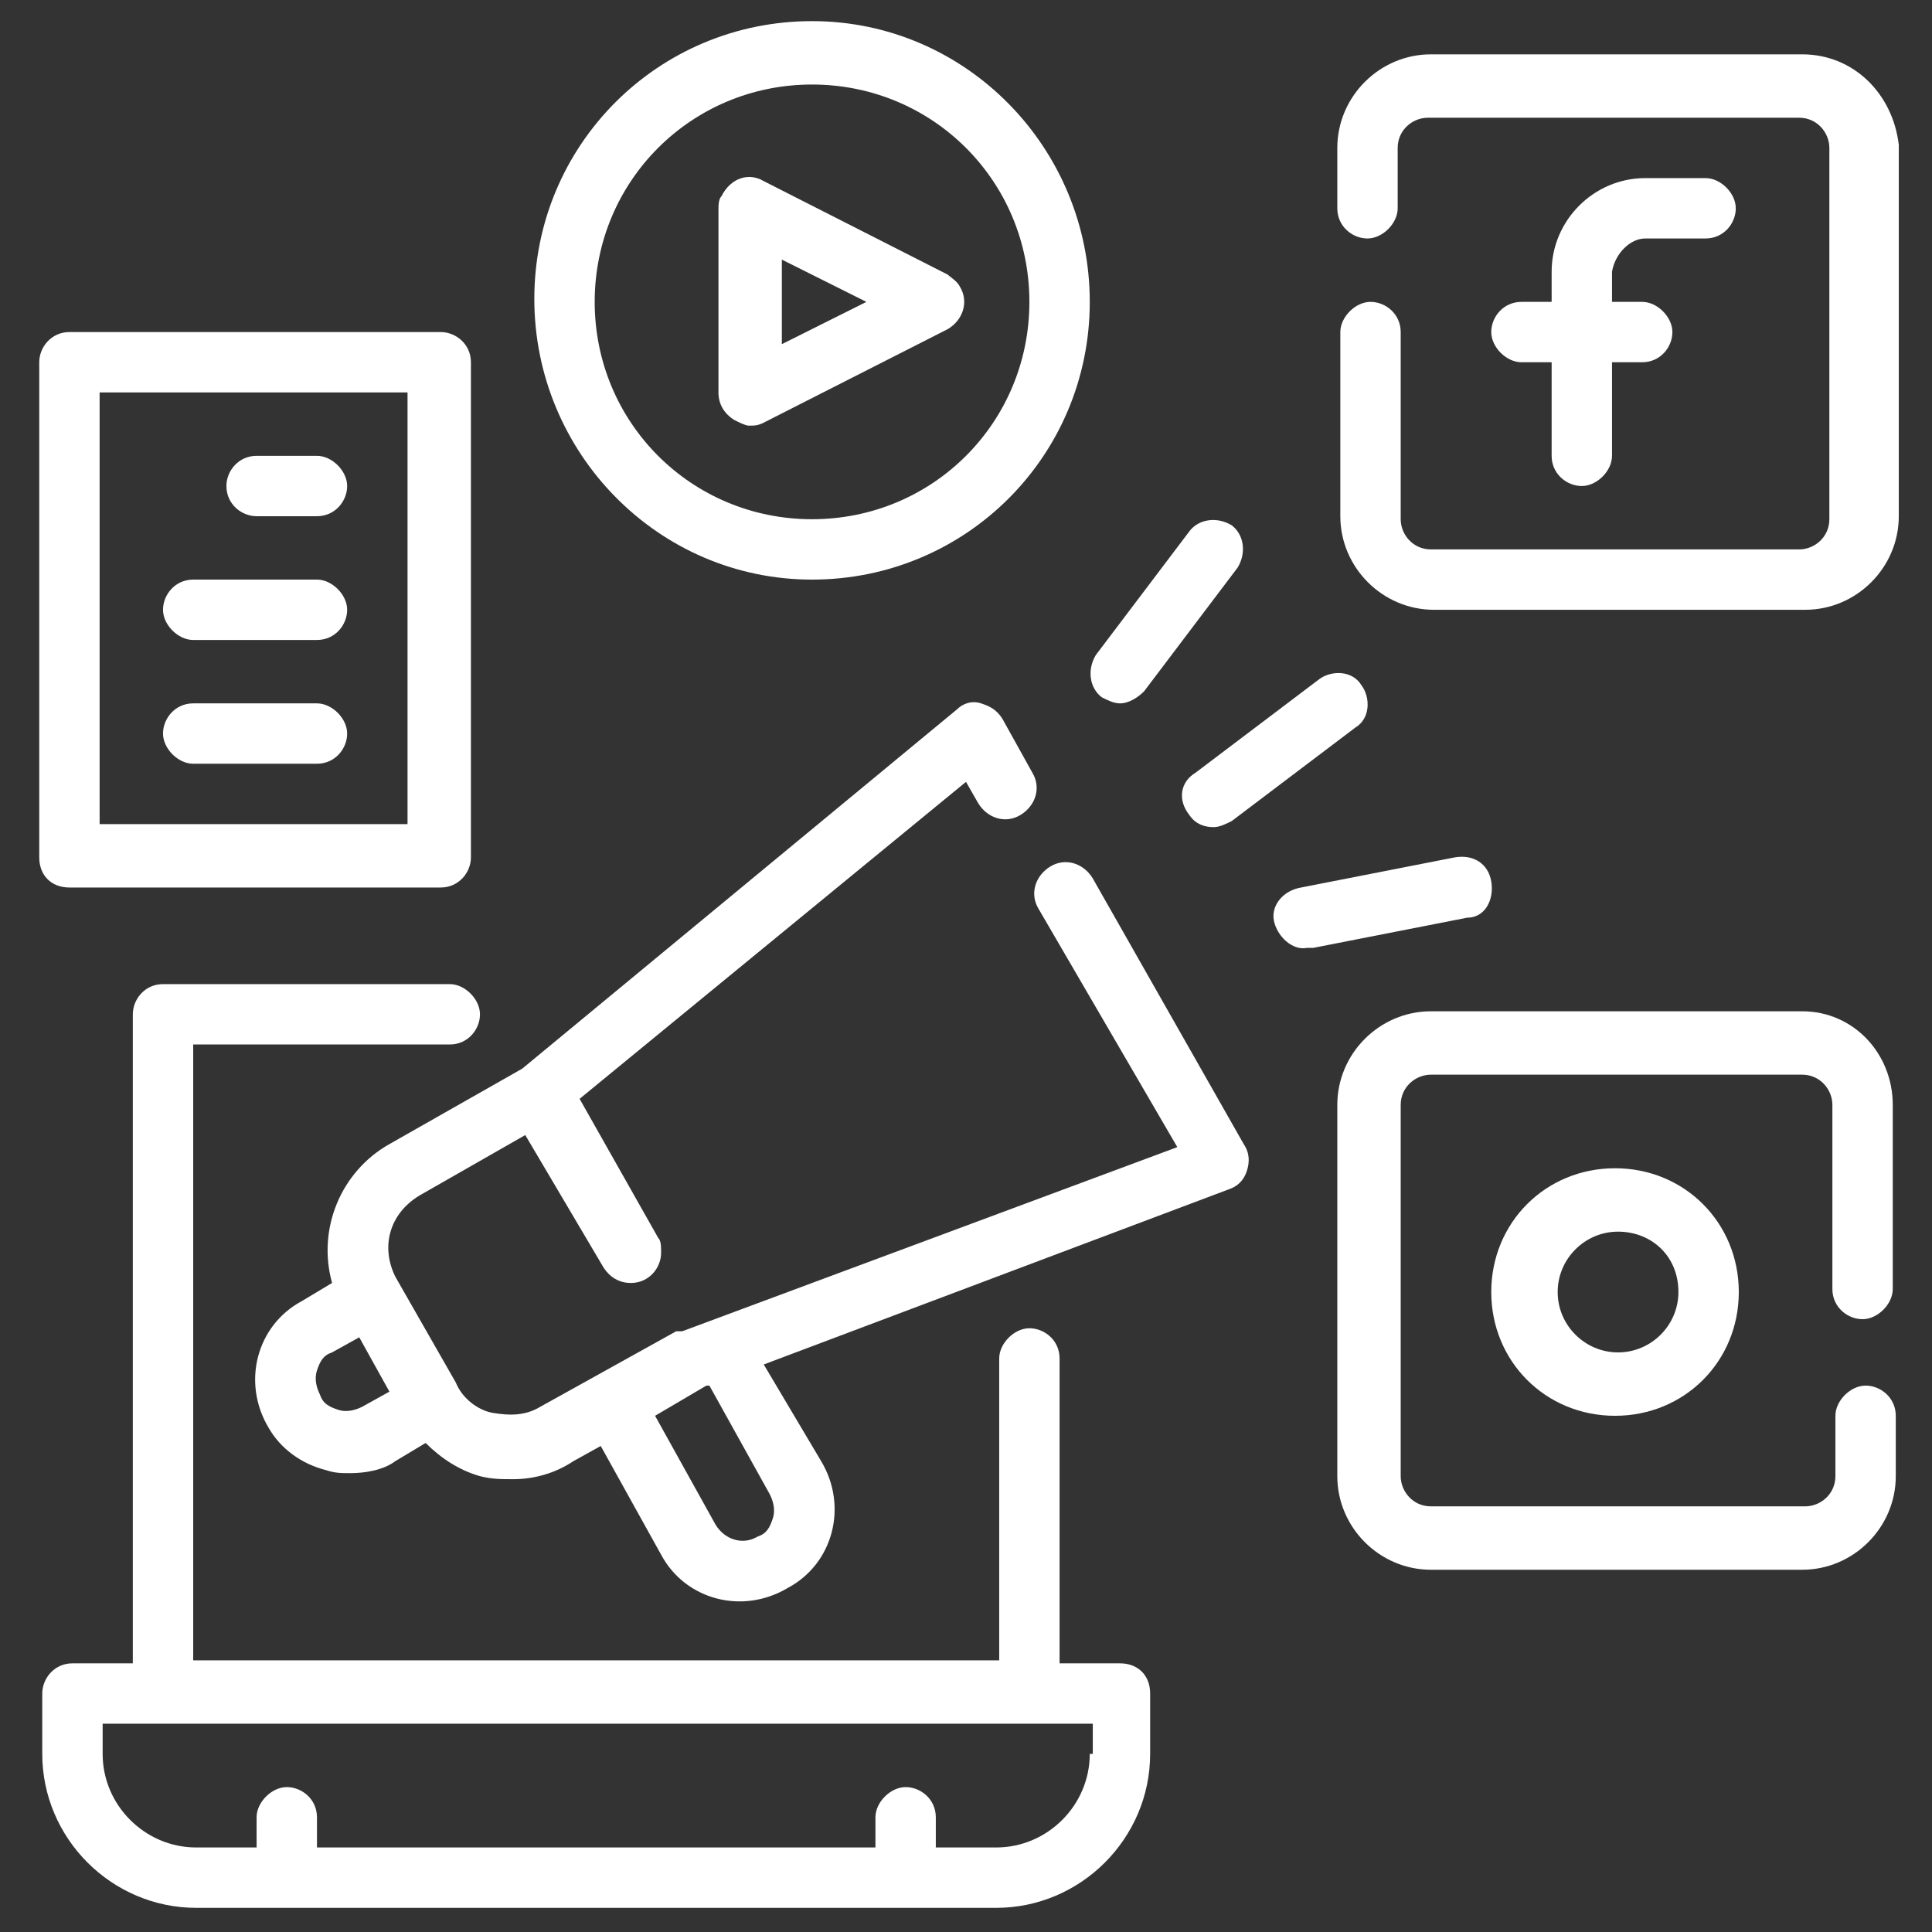 <?xml version="1.0" encoding="UTF-8"?>
<!-- Generator: Adobe Illustrator 27.8.1, SVG Export Plug-In . SVG Version: 6.00 Build 0)  -->
<svg xmlns="http://www.w3.org/2000/svg" xmlns:xlink="http://www.w3.org/1999/xlink" version="1.1" id="Layer_1" x="0px" y="0px" viewBox="0 0 64 64" style="enable-background:new 0 0 64 64;" xml:space="preserve">
<rect x="0" y="0" width="64" height="64" fill="#333333" stroke="none"/>
<style type="text/css">
	.st0{fill:#FFFFFF;}
</style>
<g>
	<path class="st0" d="M37.1,55.1h-2V45c0-0.6-0.5-1-1-1s-1,0.5-1,1v10H6.4V34.6h8.5c0.6,0,1-0.5,1-1s-0.5-1-1-1H5.4   c-0.6,0-1,0.5-1,1v21.5h-2c-0.6,0-1,0.5-1,1v2c0,2.8,2.3,5.1,5.1,5.1H33c2.8,0,5.1-2.3,5.1-5.1v-2C38.1,55.5,37.7,55.1,37.1,55.1z    M36.1,58.1c0,1.7-1.4,3.1-3.1,3.1h-2v-1c0-0.6-0.5-1-1-1s-1,0.5-1,1v1H10.5v-1c0-0.6-0.5-1-1-1s-1,0.5-1,1v1h-2   c-1.7,0-3.1-1.4-3.1-3.1v-1h32.8v1H36.1z M54.5,7.9h2c0.6,0,1-0.5,1-1s-0.5-1-1-1h-2c-1.7,0-3.1,1.4-3.1,3.1v1h-1c-0.6,0-1,0.5-1,1   s0.5,1,1,1h1v3.1c0,0.6,0.5,1,1,1s1-0.5,1-1V12h1c0.6,0,1-0.5,1-1s-0.5-1-1-1h-1V9C53.5,8.4,54,7.9,54.5,7.9z"></path>
	<path class="st0" d="M59.7,1.8H47.4c-1.7,0-3.1,1.4-3.1,3.1v2c0,0.6,0.5,1,1,1s1-0.5,1-1v-2c0-0.6,0.5-1,1-1h12.3c0.6,0,1,0.5,1,1   v12.3c0,0.6-0.5,1-1,1H47.4c-0.6,0-1-0.5-1-1V11c0-0.6-0.5-1-1-1s-1,0.5-1,1v6.1c0,1.7,1.4,3.1,3.1,3.1h12.3c1.7,0,3.1-1.4,3.1-3.1   V4.8C62.7,3.1,61.4,1.8,59.7,1.8z M49.4,42.8c0,2.3,1.8,4.1,4.1,4.1s4.1-1.8,4.1-4.1s-1.8-4.1-4.1-4.1S49.4,40.5,49.4,42.8z    M55.6,42.8c0,1.1-0.9,2-2,2s-2-0.9-2-2s0.9-2,2-2S55.6,41.6,55.6,42.8z"></path>
	<path class="st0" d="M59.7,33.5H47.4c-1.7,0-3.1,1.4-3.1,3.1v12.3c0,1.7,1.4,3.1,3.1,3.1h12.3c1.7,0,3.1-1.4,3.1-3.1v-2   c0-0.6-0.5-1-1-1s-1,0.5-1,1v2c0,0.6-0.5,1-1,1H47.4c-0.6,0-1-0.5-1-1V36.6c0-0.6,0.5-1,1-1h12.3c0.6,0,1,0.5,1,1v6.1   c0,0.6,0.5,1,1,1s1-0.5,1-1v-6.1C62.7,34.9,61.4,33.5,59.7,33.5z M24.3,13.9c0.2,0.1,0.4,0.2,0.5,0.2c0.2,0,0.3,0,0.5-0.1l6.1-3.1   c0.5-0.3,0.7-0.9,0.4-1.4c-0.1-0.2-0.3-0.3-0.4-0.4L25.3,6c-0.5-0.3-1.1-0.1-1.4,0.5c-0.1,0.1-0.1,0.3-0.1,0.5v6   C23.8,13.4,24,13.7,24.3,13.9z M25.9,8.6l2.8,1.4l-2.8,1.4V8.6z"></path>
	<path class="st0" d="M26.9,19.2c5.1,0,9.2-4.1,9.2-9.2S32,0.7,26.9,0.7s-9.2,4.1-9.2,9.2S21.8,19.2,26.9,19.2z M26.9,2.8   c4,0,7.2,3.2,7.2,7.2s-3.2,7.2-7.2,7.2S19.7,14,19.7,10S22.9,2.8,26.9,2.8z M37.1,23.3c0.3,0,0.6-0.2,0.8-0.4l3.1-4.1   c0.3-0.5,0.2-1.1-0.2-1.4c-0.5-0.3-1.1-0.2-1.4,0.2l-3.1,4.1c-0.3,0.5-0.2,1.1,0.2,1.4C36.7,23.2,36.9,23.3,37.1,23.3z M39.4,27   c0.2,0.3,0.5,0.4,0.8,0.4c0.2,0,0.4-0.1,0.6-0.2l4.1-3.1c0.5-0.3,0.5-1,0.2-1.4c-0.3-0.5-1-0.5-1.4-0.2l-4.1,3.1   C39.1,25.9,39,26.5,39.4,27L39.4,27z M49.4,29.2c-0.1-0.6-0.6-0.9-1.2-0.8l0,0l-5.1,1c-0.6,0.1-1,0.6-0.9,1.1s0.6,1,1.1,0.9h0.2   l5.1-1C49.2,30.4,49.5,29.8,49.4,29.2C49.4,29.3,49.4,29.2,49.4,29.2z M2.3,29.4h12.3c0.6,0,1-0.5,1-1V12c0-0.6-0.5-1-1-1H2.3   c-0.6,0-1,0.5-1,1v16.4C1.3,29,1.7,29.4,2.3,29.4z M3.3,13h10.2v14.3H3.3V13z"></path>
	<path class="st0" d="M10.5,15.1h-2c-0.6,0-1,0.5-1,1c0,0.6,0.5,1,1,1h2c0.6,0,1-0.5,1-1S11,15.1,10.5,15.1z M10.5,19.2H6.4   c-0.6,0-1,0.5-1,1s0.5,1,1,1h4.1c0.6,0,1-0.5,1-1S11,19.2,10.5,19.2z M10.5,23.3H6.4c-0.6,0-1,0.5-1,1s0.5,1,1,1h4.1   c0.6,0,1-0.5,1-1S11,23.3,10.5,23.3z M36.2,29.1c-0.3-0.5-0.9-0.7-1.4-0.4c-0.5,0.3-0.7,0.9-0.4,1.4L39,38l-16.4,6.1h-0.2l-2.7,1.5   l-1.8,1c-0.5,0.3-1,0.3-1.6,0.2c-0.5-0.1-1-0.5-1.2-1l-2-3.5c-0.5-1-0.2-2.1,0.8-2.7l3.5-2L20,42c0.2,0.3,0.5,0.5,0.9,0.5   c0.6,0,1-0.5,1-1c0-0.2,0-0.4-0.1-0.5l-2.6-4.6L32,25.9l0.4,0.7c0.3,0.5,0.9,0.7,1.4,0.4c0.5-0.3,0.7-0.9,0.4-1.4l-1-1.8   c-0.2-0.3-0.4-0.4-0.7-0.5s-0.6,0-0.8,0.2L17.3,35.4l-4.4,2.5c-1.6,0.9-2.4,2.8-1.9,4.6l-1,0.6c-1.5,0.8-2,2.7-1.1,4.2   c0.4,0.7,1.1,1.2,1.9,1.4c0.3,0.1,0.5,0.1,0.8,0.1c0.5,0,1.1-0.1,1.5-0.4l1-0.6c0.5,0.5,1.1,0.9,1.8,1.1C16.3,49,16.6,49,17,49   c0.7,0,1.4-0.2,2-0.6l0.9-0.5l2,3.6c0.8,1.5,2.7,2,4.2,1.1c1.5-0.8,2-2.7,1.1-4.2l0,0l-1.9-3.2l15.4-5.8c0.3-0.1,0.5-0.3,0.6-0.6   s0.1-0.6-0.1-0.9L36.2,29.1z M12,46.6c-0.2,0.1-0.5,0.2-0.8,0.1c-0.3-0.1-0.5-0.2-0.6-0.5c-0.1-0.2-0.2-0.5-0.1-0.8   c0.1-0.3,0.2-0.5,0.5-0.6l0.9-0.5l1,1.8L12,46.6z M25.5,49.5c0.1,0.2,0.2,0.5,0.1,0.8s-0.2,0.5-0.5,0.6c-0.5,0.3-1.1,0.1-1.4-0.4   l-2-3.6l1.7-1h0.1L25.5,49.5z"></path>
</g>
</svg>
